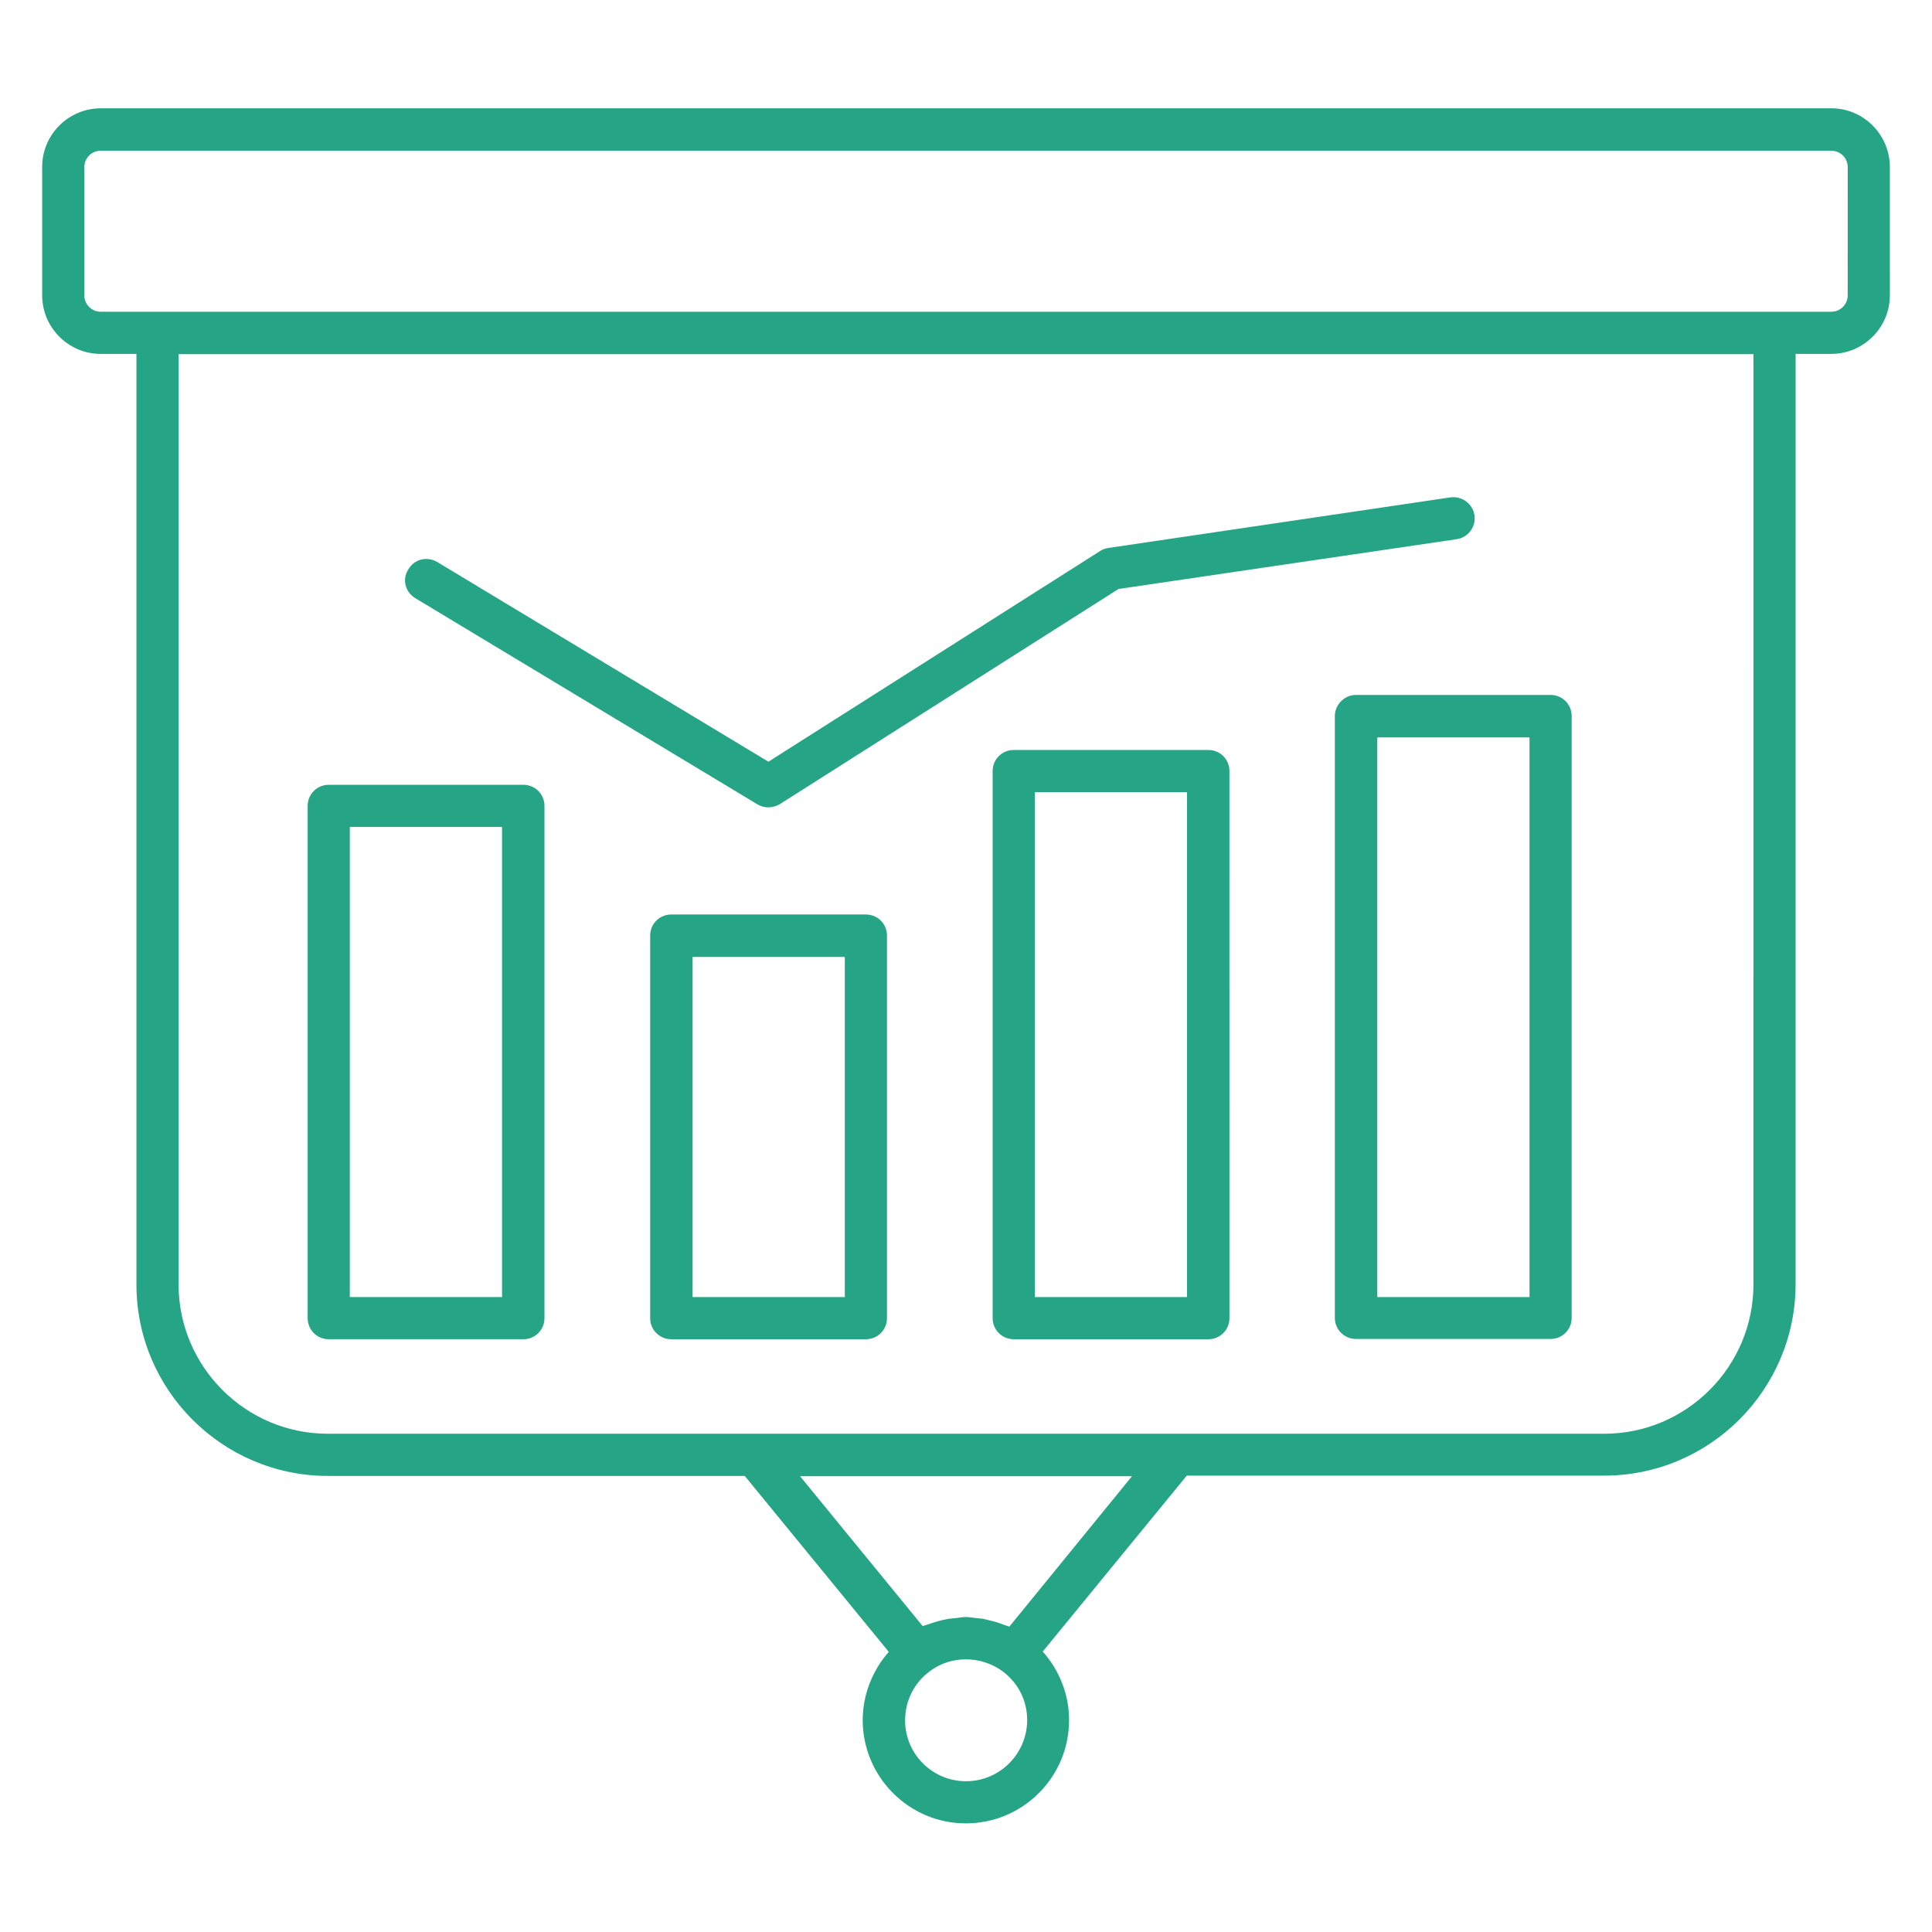 <?xml version="1.0" encoding="UTF-8"?>
<svg xmlns="http://www.w3.org/2000/svg" width="512pt" height="512pt" version="1.1" viewBox="0 0 512 512">
  <g fill="#25a586">
    <path d="m485.31 28.703h-458.62c-8.535 0-15.516 6.981-15.516 15.516v34.055c0 8.535 6.981 15.516 15.516 15.516h9.465v246.61c0 28.004 22.809 50.734 50.734 50.734h110.47l38.168 46.621c-4.344 4.965-6.902 11.402-6.902 18.074 0 15.051 12.258 27.383 27.309 27.383 15.129 0 27.383-12.258 27.383-27.383 0-6.75-2.559-13.188-6.981-18.152l38.168-46.621h110.61c28.004 0 50.734-22.809 50.734-50.734l0.004-246.54h9.465c8.535 0 15.516-6.981 15.516-15.516l-0.004-33.977c0-8.613-6.981-15.594-15.516-15.594zm-229.31 443.34c-8.922 0-16.137-7.215-16.137-16.137 0-5.199 2.406-10.008 6.672-13.109 5.586-4.113 13.344-4.035 19.008 0 4.266 3.102 6.672 7.836 6.672 13.109-0.078 8.922-7.293 16.137-16.215 16.137zm11.48-40.957c-0.465-0.234-1.008-0.309-1.551-0.543-0.852-0.309-1.629-0.621-2.559-0.852-0.93-0.234-1.863-0.465-2.871-0.699-0.543-0.078-1.086-0.078-1.551-0.156-1.008-0.078-1.938-0.309-2.949-0.309-1.008 0-1.938 0.234-2.949 0.309-0.543 0.078-1.086 0.078-1.629 0.156-0.93 0.156-1.863 0.387-2.793 0.621-0.852 0.234-1.707 0.543-2.637 0.852-0.465 0.156-1.008 0.309-1.473 0.465l-32.504-39.719h87.973zm197.2-90.688c0 21.797-17.766 39.562-39.562 39.562h-338.23c-21.797 0-39.562-17.766-39.562-39.562l-0.004-246.54h417.36zm24.977-262.13c0 2.406-1.938 4.344-4.344 4.344h-458.62c-2.406 0-4.344-1.938-4.344-4.344v-33.977c0-2.406 1.938-4.344 4.344-4.344h458.63c2.406 0 4.344 1.938 4.344 4.344z"></path>
    <path d="m87.117 354.91h51.586c3.102 0 5.586-2.484 5.586-5.586v-135.76c0-3.102-2.484-5.586-5.586-5.586h-51.586c-3.102 0-5.586 2.484-5.586 5.586v135.76c0 3.102 2.484 5.586 5.586 5.586zm5.586-135.76h40.34v124.59h-40.34z"></path>
    <path d="m229.47 242.35h-51.586c-3.102 0-5.586 2.484-5.586 5.586v101.39c0 3.102 2.484 5.586 5.586 5.586h51.586c3.102 0 5.586-2.484 5.586-5.586v-101.39c0-3.106-2.484-5.586-5.586-5.586zm-5.586 101.39h-40.34v-90.145h40.34z"></path>
    <path d="m320.23 198.75h-51.586c-3.102 0-5.586 2.484-5.586 5.586v144.99c0 3.102 2.484 5.586 5.586 5.586h51.586c3.102 0 5.586-2.484 5.586-5.586l-0.004-144.99c0-3.106-2.481-5.586-5.582-5.586zm-5.664 144.99h-40.34v-133.82h40.34z"></path>
    <path d="m353.75 189.75v159.5c0 3.102 2.484 5.586 5.586 5.586h51.586c3.102 0 5.586-2.484 5.586-5.586v-159.5c0-3.102-2.484-5.586-5.586-5.586h-51.586c-3.027 0-5.586 2.562-5.586 5.586zm11.246 5.664h40.34v148.32h-40.34z"></path>
    <path d="m110 158.49 90.762 54.691c0.93 0.543 1.863 0.777 2.871 0.777 1.008 0 2.094-0.309 3.027-0.852l89.754-57.02 89.602-13.188c3.102-0.465 5.199-3.336 4.731-6.359-0.465-3.027-3.258-5.121-6.359-4.731l-90.762 13.422c-0.777 0.156-1.551 0.387-2.172 0.852l-87.816 55.777-87.738-52.906c-2.715-1.629-6.129-0.777-7.68 1.938-1.711 2.555-0.859 5.969 1.781 7.598z"></path>
  </g>
</svg>
